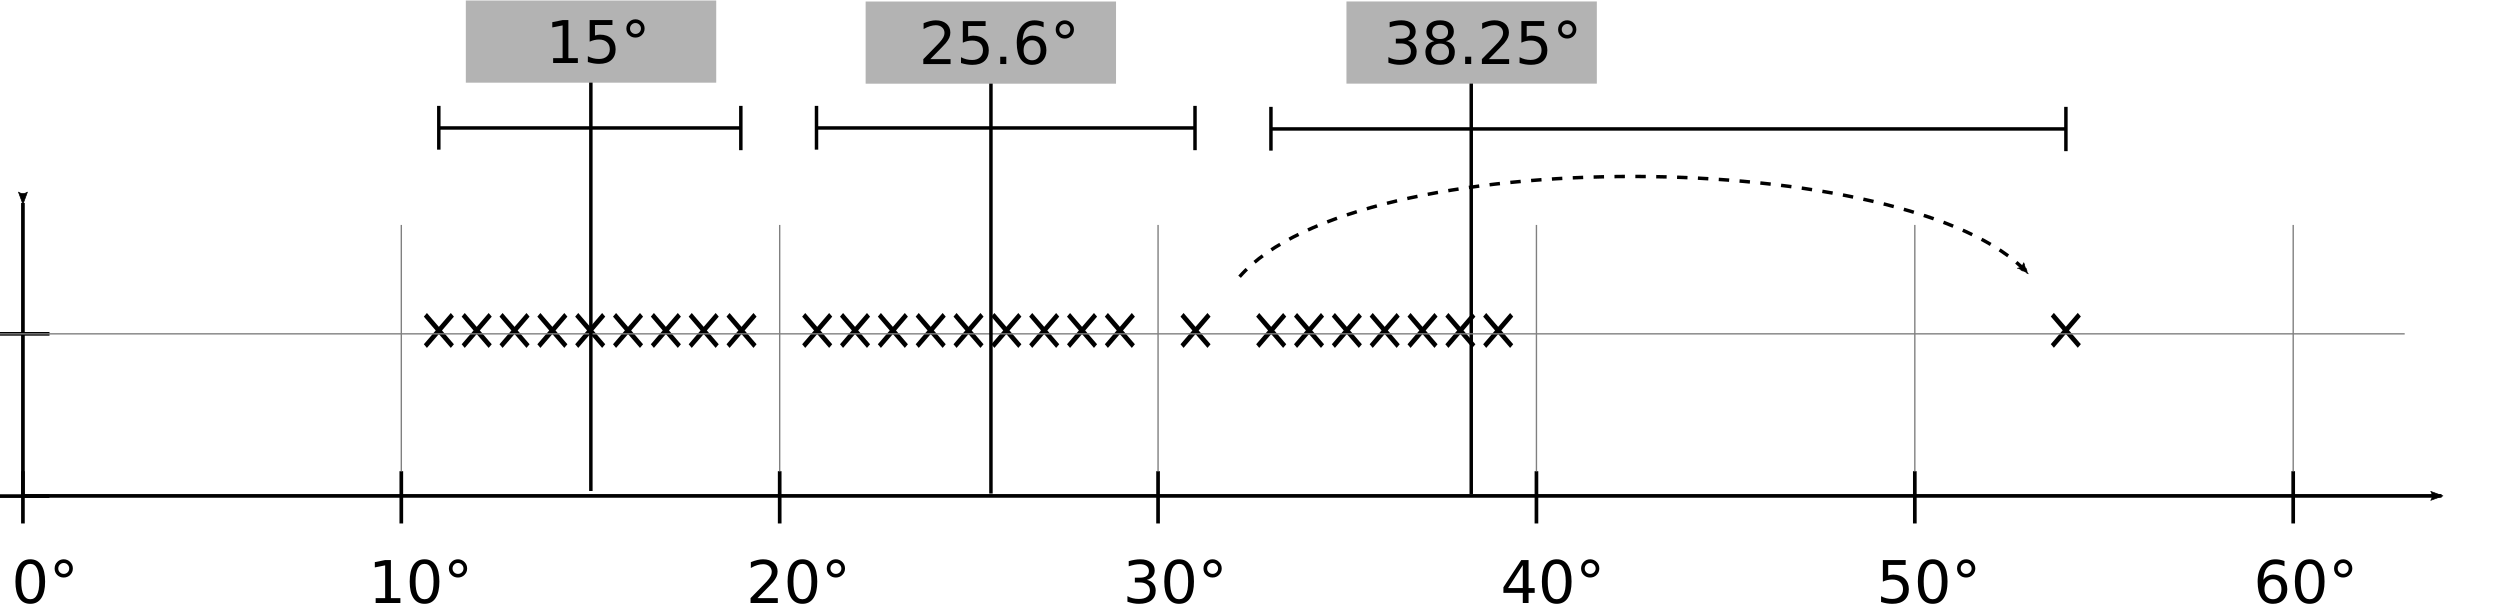 <?xml version="1.0" encoding="UTF-8" standalone="no"?>
<!-- Created with Inkscape (http://www.inkscape.org/) -->

<svg
   width="180mm"
   height="44mm"
   viewBox="0 0 180 44"
   version="1.1"
   id="svg65093"
   xmlns="http://www.w3.org/2000/svg"
   xmlns:svg="http://www.w3.org/2000/svg">
  <defs
     id="defs65090">
    <marker
       style="overflow:visible"
       id="Arrow2Lstart"
       refX="0"
       refY="0"
       orient="auto">
      <path
         transform="matrix(1.1,0,0,1.1,1.1,0)"
         d="M 8.719,4.034 -2.207,0.016 8.719,-4.002 c -1.745,2.372 -1.735,5.617 -6e-7,8.035 z"
         style="fill:context-stroke;fill-rule:evenodd;stroke:context-stroke;stroke-width:0.625;stroke-linejoin:round"
         id="path957" />
    </marker>
    <marker
       style="overflow:visible"
       id="Arrow2Lend"
       refX="0"
       refY="0"
       orient="auto">
      <path
         transform="matrix(-1.1,0,0,-1.1,-1.1,0)"
         d="M 8.719,4.034 -2.207,0.016 8.719,-4.002 c -1.745,2.372 -1.735,5.617 -6e-7,8.035 z"
         style="fill:context-stroke;fill-rule:evenodd;stroke:context-stroke;stroke-width:0.625;stroke-linejoin:round"
         id="path960" />
    </marker>
    <rect
       x="125.855"
       y="235.566"
       width="92.315"
       height="72.664"
       id="rect4876" />
    <rect
       x="125.855"
       y="235.566"
       width="92.315"
       height="72.664"
       id="rect4876-3" />
    <rect
       x="125.855"
       y="235.566"
       width="92.315"
       height="72.664"
       id="rect4876-9" />
    <rect
       x="125.855"
       y="235.566"
       width="92.315"
       height="72.664"
       id="rect4876-9-5" />
    <rect
       x="125.855"
       y="235.566"
       width="92.315"
       height="72.664"
       id="rect4876-9-5-0" />
    <rect
       x="125.855"
       y="235.566"
       width="92.315"
       height="72.664"
       id="rect4876-9-5-0-1" />
    <rect
       x="125.855"
       y="235.566"
       width="92.315"
       height="72.664"
       id="rect4876-9-5-0-1-2" />
    <marker
       style="overflow:visible"
       id="Arrow2Lstart-5"
       refX="0"
       refY="0"
       orient="auto">
      <path
         transform="matrix(1.1,0,0,1.1,1.1,0)"
         d="M 8.719,4.034 -2.207,0.016 8.719,-4.002 c -1.745,2.372 -1.735,5.617 -6e-7,8.035 z"
         style="fill:context-stroke;fill-rule:evenodd;stroke:context-stroke;stroke-width:0.625;stroke-linejoin:round"
         id="path957-1" />
    </marker>
    <marker
       style="overflow:visible"
       id="Arrow2Lend-7"
       refX="0"
       refY="0"
       orient="auto">
      <path
         transform="matrix(-1.1,0,0,-1.1,-1.1,0)"
         d="M 8.719,4.034 -2.207,0.016 8.719,-4.002 c -1.745,2.372 -1.735,5.617 -6e-7,8.035 z"
         style="fill:context-stroke;fill-rule:evenodd;stroke:context-stroke;stroke-width:0.625;stroke-linejoin:round"
         id="path960-4" />
    </marker>
    <marker
       style="overflow:visible"
       id="Arrow2Lend-0"
       refX="0"
       refY="0"
       orient="auto">
      <path
         transform="matrix(-1.1,0,0,-1.1,-1.1,0)"
         d="M 8.719,4.034 -2.207,0.016 8.719,-4.002 c -1.745,2.372 -1.735,5.617 -6e-7,8.035 z"
         style="fill:context-stroke;fill-rule:evenodd;stroke:context-stroke;stroke-width:0.625;stroke-linejoin:round"
         id="path960-5" />
    </marker>
    <marker
       style="overflow:visible"
       id="Arrow2Lstart-5-3"
       refX="0"
       refY="0"
       orient="auto">
      <path
         transform="matrix(1.1,0,0,1.1,1.1,0)"
         d="M 8.719,4.034 -2.207,0.016 8.719,-4.002 c -1.745,2.372 -1.735,5.617 -6e-7,8.035 z"
         style="fill:context-stroke;fill-rule:evenodd;stroke:context-stroke;stroke-width:0.625;stroke-linejoin:round"
         id="path957-1-0" />
    </marker>
    <marker
       style="overflow:visible"
       id="Arrow2Lend-7-3"
       refX="0"
       refY="0"
       orient="auto">
      <path
         transform="matrix(-1.1,0,0,-1.1,-1.1,0)"
         d="M 8.719,4.034 -2.207,0.016 8.719,-4.002 c -1.745,2.372 -1.735,5.617 -6e-7,8.035 z"
         style="fill:context-stroke;fill-rule:evenodd;stroke:context-stroke;stroke-width:0.625;stroke-linejoin:round"
         id="path960-4-2" />
    </marker>
    <marker
       style="overflow:visible"
       id="Arrow2Lend-2"
       refX="0"
       refY="0"
       orient="auto">
      <path
         transform="matrix(-1.1,0,0,-1.1,-1.1,0)"
         d="M 8.719,4.034 -2.207,0.016 8.719,-4.002 c -1.745,2.372 -1.735,5.617 -6e-7,8.035 z"
         style="fill:context-stroke;fill-rule:evenodd;stroke:context-stroke;stroke-width:0.625;stroke-linejoin:round"
         id="path960-1" />
    </marker>
    <marker
       style="overflow:visible"
       id="Arrow2Lstart-5-1"
       refX="0"
       refY="0"
       orient="auto">
      <path
         transform="matrix(1.1,0,0,1.1,1.1,0)"
         d="M 8.719,4.034 -2.207,0.016 8.719,-4.002 c -1.745,2.372 -1.735,5.617 -6e-7,8.035 z"
         style="fill:context-stroke;fill-rule:evenodd;stroke:context-stroke;stroke-width:0.625;stroke-linejoin:round"
         id="path957-1-3" />
    </marker>
    <marker
       style="overflow:visible"
       id="Arrow2Lend-7-5"
       refX="0"
       refY="0"
       orient="auto">
      <path
         transform="matrix(-1.1,0,0,-1.1,-1.1,0)"
         d="M 8.719,4.034 -2.207,0.016 8.719,-4.002 c -1.745,2.372 -1.735,5.617 -6e-7,8.035 z"
         style="fill:context-stroke;fill-rule:evenodd;stroke:context-stroke;stroke-width:0.625;stroke-linejoin:round"
         id="path960-4-9" />
    </marker>
    <marker
       style="overflow:visible"
       id="Arrow2Lend-4"
       refX="0"
       refY="0"
       orient="auto">
      <path
         transform="matrix(-1.1,0,0,-1.1,-1.1,0)"
         d="M 8.719,4.034 -2.207,0.016 8.719,-4.002 c -1.745,2.372 -1.735,5.617 -6e-7,8.035 z"
         style="fill:context-stroke;fill-rule:evenodd;stroke:context-stroke;stroke-width:0.625;stroke-linejoin:round"
         id="path960-9" />
    </marker>
    <marker
       style="overflow:visible"
       id="Arrow2Lstart-8"
       refX="0"
       refY="0"
       orient="auto">
      <path
         transform="matrix(1.1,0,0,1.1,1.1,0)"
         d="M 8.719,4.034 -2.207,0.016 8.719,-4.002 c -1.745,2.372 -1.735,5.617 -6e-7,8.035 z"
         style="fill:context-stroke;fill-rule:evenodd;stroke:context-stroke;stroke-width:0.625;stroke-linejoin:round"
         id="path957-5" />
    </marker>
    <marker
       style="overflow:visible"
       id="Arrow2Lend-1"
       refX="0"
       refY="0"
       orient="auto">
      <path
         transform="matrix(-1.1,0,0,-1.1,-1.1,0)"
         d="M 8.719,4.034 -2.207,0.016 8.719,-4.002 c -1.745,2.372 -1.735,5.617 -6e-7,8.035 z"
         style="fill:context-stroke;fill-rule:evenodd;stroke:context-stroke;stroke-width:0.625;stroke-linejoin:round"
         id="path960-2" />
    </marker>
    <marker
       style="overflow:visible"
       id="Arrow2Lstart-5-9"
       refX="0"
       refY="0"
       orient="auto">
      <path
         transform="matrix(1.1,0,0,1.1,1.1,0)"
         d="M 8.719,4.034 -2.207,0.016 8.719,-4.002 c -1.745,2.372 -1.735,5.617 -6e-7,8.035 z"
         style="fill:context-stroke;fill-rule:evenodd;stroke:context-stroke;stroke-width:0.625;stroke-linejoin:round"
         id="path957-1-7" />
    </marker>
    <marker
       style="overflow:visible"
       id="Arrow2Lend-7-38"
       refX="0"
       refY="0"
       orient="auto">
      <path
         transform="matrix(-1.1,0,0,-1.1,-1.1,0)"
         d="M 8.719,4.034 -2.207,0.016 8.719,-4.002 c -1.745,2.372 -1.735,5.617 -6e-7,8.035 z"
         style="fill:context-stroke;fill-rule:evenodd;stroke:context-stroke;stroke-width:0.625;stroke-linejoin:round"
         id="path960-4-0" />
    </marker>
    <marker
       style="overflow:visible"
       id="Arrow2Lend-9"
       refX="0"
       refY="0"
       orient="auto">
      <path
         transform="matrix(-1.1,0,0,-1.1,-1.1,0)"
         d="M 8.719,4.034 -2.207,0.016 8.719,-4.002 c -1.745,2.372 -1.735,5.617 -6e-7,8.035 z"
         style="fill:context-stroke;fill-rule:evenodd;stroke:context-stroke;stroke-width:0.625;stroke-linejoin:round"
         id="path960-23" />
    </marker>
    <marker
       style="overflow:visible"
       id="Arrow2Lstart-5-3-1"
       refX="0"
       refY="0"
       orient="auto">
      <path
         transform="matrix(1.1,0,0,1.1,1.1,0)"
         d="M 8.719,4.034 -2.207,0.016 8.719,-4.002 c -1.745,2.372 -1.735,5.617 -6e-7,8.035 z"
         style="fill:context-stroke;fill-rule:evenodd;stroke:context-stroke;stroke-width:0.625;stroke-linejoin:round"
         id="path957-1-0-8" />
    </marker>
    <marker
       style="overflow:visible"
       id="Arrow2Lend-7-3-7"
       refX="0"
       refY="0"
       orient="auto">
      <path
         transform="matrix(-1.1,0,0,-1.1,-1.1,0)"
         d="M 8.719,4.034 -2.207,0.016 8.719,-4.002 c -1.745,2.372 -1.735,5.617 -6e-7,8.035 z"
         style="fill:context-stroke;fill-rule:evenodd;stroke:context-stroke;stroke-width:0.625;stroke-linejoin:round"
         id="path960-4-2-4" />
    </marker>
    <marker
       style="overflow:visible"
       id="Arrow2Lend-2-1"
       refX="0"
       refY="0"
       orient="auto">
      <path
         transform="matrix(-1.1,0,0,-1.1,-1.1,0)"
         d="M 8.719,4.034 -2.207,0.016 8.719,-4.002 c -1.745,2.372 -1.735,5.617 -6e-7,8.035 z"
         style="fill:context-stroke;fill-rule:evenodd;stroke:context-stroke;stroke-width:0.625;stroke-linejoin:round"
         id="path960-1-6" />
    </marker>
  </defs>
  <g
     id="layer1">
    <g
       aria-label="10°"
       transform="matrix(0.265,0,0,0.265,-6.83,-22.761)"
       id="text4874"
       style="font-size:16px;line-height:1.25;white-space:pre;shape-inside:url(#rect4876)">
      <path
         d="m 127.84,248.395 h 2.578 v -8.898 l -2.805,0.562 v -1.438 l 2.789,-0.562 h 1.578 v 10.336 h 2.578 v 1.328 h -6.719 z"
         id="path68470" />
      <path
         d="m 141.121,239.098 q -1.219,0 -1.836,1.203 -0.609,1.195 -0.609,3.602 0,2.398 0.609,3.602 0.617,1.195 1.836,1.195 1.227,0 1.836,-1.195 0.617,-1.203 0.617,-3.602 0,-2.406 -0.617,-3.602 -0.609,-1.203 -1.836,-1.203 z m 0,-1.25 q 1.961,0 2.992,1.555 1.039,1.547 1.039,4.5 0,2.945 -1.039,4.5 -1.031,1.547 -2.992,1.547 -1.961,0 -3,-1.547 -1.031,-1.555 -1.031,-4.5 0,-2.953 1.031,-4.5 1.039,-1.555 3,-1.555 z"
         id="path68472" />
      <path
         d="m 150.215,238.855 q -0.625,0 -1.055,0.438 -0.43,0.43 -0.43,1.055 0,0.617 0.43,1.047 0.43,0.422 1.055,0.422 0.625,0 1.055,-0.422 0.43,-0.43 0.43,-1.047 0,-0.617 -0.438,-1.055 -0.43,-0.438 -1.047,-0.438 z m 0,-1.008 q 0.5,0 0.961,0.195 0.461,0.188 0.797,0.547 0.359,0.352 0.539,0.797 0.18,0.445 0.18,0.961 0,1.031 -0.727,1.75 -0.719,0.711 -1.766,0.711 -1.055,0 -1.758,-0.703 -0.703,-0.703 -0.703,-1.758 0,-1.047 0.719,-1.773 0.719,-0.727 1.758,-0.727 z"
         id="path68474" />
    </g>
    <g
       aria-label="0°"
       transform="matrix(0.265,0,0,0.265,-32.52,-22.761)"
       id="text4874-4"
       style="font-size:16px;line-height:1.25;white-space:pre;shape-inside:url(#rect4876-3)">
      <path
         d="m 130.941,239.098 q -1.219,0 -1.836,1.203 -0.609,1.195 -0.609,3.602 0,2.398 0.609,3.602 0.617,1.195 1.836,1.195 1.227,0 1.836,-1.195 0.617,-1.203 0.617,-3.602 0,-2.406 -0.617,-3.602 -0.609,-1.203 -1.836,-1.203 z m 0,-1.25 q 1.961,0 2.992,1.555 1.039,1.547 1.039,4.5 0,2.945 -1.039,4.5 -1.031,1.547 -2.992,1.547 -1.961,0 -3,-1.547 -1.031,-1.555 -1.031,-4.5 0,-2.953 1.031,-4.5 1.039,-1.555 3,-1.555 z"
         id="path68477" />
      <path
         d="m 140.035,238.855 q -0.625,0 -1.055,0.438 -0.43,0.43 -0.43,1.055 0,0.617 0.43,1.047 0.43,0.422 1.055,0.422 0.625,0 1.055,-0.422 0.43,-0.43 0.43,-1.047 0,-0.617 -0.438,-1.055 -0.43,-0.438 -1.047,-0.438 z m 0,-1.008 q 0.5,0 0.961,0.195 0.461,0.188 0.797,0.547 0.359,0.352 0.539,0.797 0.18,0.445 0.18,0.961 0,1.031 -0.727,1.75 -0.719,0.711 -1.766,0.711 -1.055,0 -1.758,-0.703 -0.703,-0.703 -0.703,-1.758 0,-1.047 0.719,-1.773 0.719,-0.727 1.758,-0.727 z"
         id="path68479" />
    </g>
    <g
       aria-label="20°"
       transform="matrix(0.265,0,0,0.265,20.377,-22.761)"
       id="text4874-3"
       style="font-size:16px;line-height:1.25;white-space:pre;shape-inside:url(#rect4876-9)">
      <path
         d="m 128.926,248.395 h 5.508 v 1.328 h -7.406 v -1.328 q 0.898,-0.93 2.445,-2.492 1.555,-1.57 1.953,-2.023 0.758,-0.852 1.055,-1.438 0.305,-0.594 0.305,-1.164 0,-0.93 -0.656,-1.516 -0.648,-0.586 -1.695,-0.586 -0.742,0 -1.57,0.258 -0.82,0.258 -1.758,0.781 v -1.594 q 0.953,-0.383 1.781,-0.578 0.828,-0.195 1.516,-0.195 1.812,0 2.891,0.906 1.078,0.906 1.078,2.422 0,0.719 -0.273,1.367 -0.266,0.641 -0.977,1.516 -0.195,0.227 -1.242,1.312 -1.047,1.078 -2.953,3.023 z"
         id="path68482" />
      <path
         d="m 141.121,239.098 q -1.219,0 -1.836,1.203 -0.609,1.195 -0.609,3.602 0,2.398 0.609,3.602 0.617,1.195 1.836,1.195 1.227,0 1.836,-1.195 0.617,-1.203 0.617,-3.602 0,-2.406 -0.617,-3.602 -0.609,-1.203 -1.836,-1.203 z m 0,-1.25 q 1.961,0 2.992,1.555 1.039,1.547 1.039,4.5 0,2.945 -1.039,4.5 -1.031,1.547 -2.992,1.547 -1.961,0 -3,-1.547 -1.031,-1.555 -1.031,-4.5 0,-2.953 1.031,-4.5 1.039,-1.555 3,-1.555 z"
         id="path68484" />
      <path
         d="m 150.215,238.855 q -0.625,0 -1.055,0.438 -0.43,0.43 -0.43,1.055 0,0.617 0.43,1.047 0.43,0.422 1.055,0.422 0.625,0 1.055,-0.422 0.43,-0.43 0.43,-1.047 0,-0.617 -0.438,-1.055 -0.43,-0.438 -1.047,-0.438 z m 0,-1.008 q 0.5,0 0.961,0.195 0.461,0.188 0.797,0.547 0.359,0.352 0.539,0.797 0.18,0.445 0.18,0.961 0,1.031 -0.727,1.75 -0.719,0.711 -1.766,0.711 -1.055,0 -1.758,-0.703 -0.703,-0.703 -0.703,-1.758 0,-1.047 0.719,-1.773 0.719,-0.727 1.758,-0.727 z"
         id="path68486" />
    </g>
    <g
       aria-label="30°"
       transform="matrix(0.265,0,0,0.265,47.5,-22.761)"
       id="text4874-3-7"
       style="font-size:16px;line-height:1.25;white-space:pre;shape-inside:url(#rect4876-9-5)">
      <path
         d="m 132.348,243.434 q 1.133,0.242 1.766,1.008 0.641,0.766 0.641,1.891 0,1.727 -1.188,2.672 -1.188,0.945 -3.375,0.945 -0.734,0 -1.516,-0.148 -0.773,-0.141 -1.602,-0.43 v -1.523 q 0.656,0.383 1.438,0.578 0.781,0.195 1.633,0.195 1.484,0 2.258,-0.586 0.781,-0.586 0.781,-1.703 0,-1.031 -0.727,-1.609 -0.719,-0.586 -2.008,-0.586 h -1.359 v -1.297 h 1.422 q 1.164,0 1.781,-0.461 0.617,-0.469 0.617,-1.344 0,-0.898 -0.641,-1.375 -0.633,-0.484 -1.82,-0.484 -0.648,0 -1.391,0.141 -0.742,0.141 -1.633,0.438 v -1.406 q 0.898,-0.25 1.68,-0.375 0.789,-0.125 1.484,-0.125 1.797,0 2.844,0.82 1.047,0.812 1.047,2.203 0,0.969 -0.555,1.641 -0.555,0.664 -1.578,0.922 z"
         id="path68489" />
      <path
         d="m 141.121,239.098 q -1.219,0 -1.836,1.203 -0.609,1.195 -0.609,3.602 0,2.398 0.609,3.602 0.617,1.195 1.836,1.195 1.227,0 1.836,-1.195 0.617,-1.203 0.617,-3.602 0,-2.406 -0.617,-3.602 -0.609,-1.203 -1.836,-1.203 z m 0,-1.25 q 1.961,0 2.992,1.555 1.039,1.547 1.039,4.5 0,2.945 -1.039,4.5 -1.031,1.547 -2.992,1.547 -1.961,0 -3,-1.547 -1.031,-1.555 -1.031,-4.5 0,-2.953 1.031,-4.5 1.039,-1.555 3,-1.555 z"
         id="path68491" />
      <path
         d="m 150.215,238.855 q -0.625,0 -1.055,0.438 -0.43,0.43 -0.43,1.055 0,0.617 0.43,1.047 0.43,0.422 1.055,0.422 0.625,0 1.055,-0.422 0.43,-0.43 0.43,-1.047 0,-0.617 -0.438,-1.055 -0.43,-0.438 -1.047,-0.438 z m 0,-1.008 q 0.5,0 0.961,0.195 0.461,0.188 0.797,0.547 0.359,0.352 0.539,0.797 0.18,0.445 0.18,0.961 0,1.031 -0.727,1.75 -0.719,0.711 -1.766,0.711 -1.055,0 -1.758,-0.703 -0.703,-0.703 -0.703,-1.758 0,-1.047 0.719,-1.773 0.719,-0.727 1.758,-0.727 z"
         id="path68493" />
    </g>
    <g
       aria-label="40°"
       transform="matrix(0.265,0,0,0.265,74.687,-22.761)"
       id="text4874-3-7-8"
       style="font-size:16px;line-height:1.25;white-space:pre;shape-inside:url(#rect4876-9-5-0)">
      <path
         d="m 131.902,239.434 -3.984,6.227 h 3.984 z m -0.414,-1.375 h 1.984 v 7.602 h 1.664 v 1.312 h -1.664 v 2.75 h -1.57 v -2.75 h -5.266 v -1.523 z"
         id="path68496" />
      <path
         d="m 141.121,239.098 q -1.219,0 -1.836,1.203 -0.609,1.195 -0.609,3.602 0,2.398 0.609,3.602 0.617,1.195 1.836,1.195 1.227,0 1.836,-1.195 0.617,-1.203 0.617,-3.602 0,-2.406 -0.617,-3.602 -0.609,-1.203 -1.836,-1.203 z m 0,-1.25 q 1.961,0 2.992,1.555 1.039,1.547 1.039,4.5 0,2.945 -1.039,4.5 -1.031,1.547 -2.992,1.547 -1.961,0 -3,-1.547 -1.031,-1.555 -1.031,-4.5 0,-2.953 1.031,-4.5 1.039,-1.555 3,-1.555 z"
         id="path68498" />
      <path
         d="m 150.215,238.855 q -0.625,0 -1.055,0.438 -0.43,0.43 -0.43,1.055 0,0.617 0.43,1.047 0.43,0.422 1.055,0.422 0.625,0 1.055,-0.422 0.43,-0.43 0.43,-1.047 0,-0.617 -0.438,-1.055 -0.43,-0.438 -1.047,-0.438 z m 0,-1.008 q 0.5,0 0.961,0.195 0.461,0.188 0.797,0.547 0.359,0.352 0.539,0.797 0.18,0.445 0.18,0.961 0,1.031 -0.727,1.75 -0.719,0.711 -1.766,0.711 -1.055,0 -1.758,-0.703 -0.703,-0.703 -0.703,-1.758 0,-1.047 0.719,-1.773 0.719,-0.727 1.758,-0.727 z"
         id="path68500" />
    </g>
    <g
       aria-label="50°"
       transform="matrix(0.265,0,0,0.265,101.757,-22.761)"
       id="text4874-3-7-8-9"
       style="font-size:16px;line-height:1.25;white-space:pre;shape-inside:url(#rect4876-9-5-0-1)">
      <path
         d="m 127.582,238.059 h 6.195 v 1.328 h -4.75 v 2.859 q 0.344,-0.117 0.688,-0.172 0.344,-0.062 0.688,-0.062 1.953,0 3.094,1.07 1.141,1.07 1.141,2.898 0,1.883 -1.172,2.93 -1.172,1.039 -3.305,1.039 -0.734,0 -1.5,-0.125 -0.758,-0.125 -1.57,-0.375 v -1.586 q 0.703,0.383 1.453,0.57 0.75,0.188 1.586,0.188 1.352,0 2.141,-0.711 0.789,-0.711 0.789,-1.93 0,-1.219 -0.789,-1.93 -0.789,-0.711 -2.141,-0.711 -0.633,0 -1.266,0.141 -0.625,0.141 -1.281,0.438 z"
         id="path68503" />
      <path
         d="m 141.121,239.098 q -1.219,0 -1.836,1.203 -0.609,1.195 -0.609,3.602 0,2.398 0.609,3.602 0.617,1.195 1.836,1.195 1.227,0 1.836,-1.195 0.617,-1.203 0.617,-3.602 0,-2.406 -0.617,-3.602 -0.609,-1.203 -1.836,-1.203 z m 0,-1.25 q 1.961,0 2.992,1.555 1.039,1.547 1.039,4.5 0,2.945 -1.039,4.5 -1.031,1.547 -2.992,1.547 -1.961,0 -3,-1.547 -1.031,-1.555 -1.031,-4.5 0,-2.953 1.031,-4.5 1.039,-1.555 3,-1.555 z"
         id="path68505" />
      <path
         d="m 150.215,238.855 q -0.625,0 -1.055,0.438 -0.43,0.43 -0.43,1.055 0,0.617 0.43,1.047 0.43,0.422 1.055,0.422 0.625,0 1.055,-0.422 0.43,-0.43 0.43,-1.047 0,-0.617 -0.438,-1.055 -0.43,-0.438 -1.047,-0.438 z m 0,-1.008 q 0.5,0 0.961,0.195 0.461,0.188 0.797,0.547 0.359,0.352 0.539,0.797 0.18,0.445 0.18,0.961 0,1.031 -0.727,1.75 -0.719,0.711 -1.766,0.711 -1.055,0 -1.758,-0.703 -0.703,-0.703 -0.703,-1.758 0,-1.047 0.719,-1.773 0.719,-0.727 1.758,-0.727 z"
         id="path68507" />
    </g>
    <g
       aria-label="60°"
       transform="matrix(0.265,0,0,0.265,128.902,-22.761)"
       id="text4874-3-7-8-9-5"
       style="font-size:16px;line-height:1.25;white-space:pre;shape-inside:url(#rect4876-9-5-0-1-2)">
      <path
         d="m 131.137,243.262 q -1.062,0 -1.688,0.727 -0.617,0.727 -0.617,1.992 0,1.258 0.617,1.992 0.625,0.727 1.688,0.727 1.062,0 1.68,-0.727 0.625,-0.734 0.625,-1.992 0,-1.266 -0.625,-1.992 -0.617,-0.727 -1.68,-0.727 z m 3.133,-4.945 v 1.438 q -0.594,-0.281 -1.203,-0.43 -0.602,-0.148 -1.195,-0.148 -1.562,0 -2.391,1.055 -0.82,1.055 -0.938,3.188 0.461,-0.68 1.156,-1.039 0.695,-0.367 1.531,-0.367 1.758,0 2.773,1.07 1.023,1.062 1.023,2.898 0,1.797 -1.062,2.883 -1.062,1.086 -2.828,1.086 -2.023,0 -3.094,-1.547 -1.07,-1.555 -1.07,-4.5 0,-2.766 1.312,-4.406 1.312,-1.648 3.523,-1.648 0.594,0 1.195,0.117 0.609,0.117 1.266,0.352 z"
         id="path68510" />
      <path
         d="m 141.121,239.098 q -1.219,0 -1.836,1.203 -0.609,1.195 -0.609,3.602 0,2.398 0.609,3.602 0.617,1.195 1.836,1.195 1.227,0 1.836,-1.195 0.617,-1.203 0.617,-3.602 0,-2.406 -0.617,-3.602 -0.609,-1.203 -1.836,-1.203 z m 0,-1.25 q 1.961,0 2.992,1.555 1.039,1.547 1.039,4.5 0,2.945 -1.039,4.5 -1.031,1.547 -2.992,1.547 -1.961,0 -3,-1.547 -1.031,-1.555 -1.031,-4.5 0,-2.953 1.031,-4.5 1.039,-1.555 3,-1.555 z"
         id="path68512" />
      <path
         d="m 150.215,238.855 q -0.625,0 -1.055,0.438 -0.43,0.43 -0.43,1.055 0,0.617 0.43,1.047 0.43,0.422 1.055,0.422 0.625,0 1.055,-0.422 0.43,-0.43 0.43,-1.047 0,-0.617 -0.438,-1.055 -0.43,-0.438 -1.047,-0.438 z m 0,-1.008 q 0.5,0 0.961,0.195 0.461,0.188 0.797,0.547 0.359,0.352 0.539,0.797 0.18,0.445 0.18,0.961 0,1.031 -0.727,1.75 -0.719,0.711 -1.766,0.711 -1.055,0 -1.758,-0.703 -0.703,-0.703 -0.703,-1.758 0,-1.047 0.719,-1.773 0.719,-0.727 1.758,-0.727 z"
         id="path68514" />
      <path
         style="fill:none;stroke:#000000;stroke-width:0.945;stroke-linecap:butt;stroke-linejoin:miter;stroke-miterlimit:4;stroke-dasharray:none;stroke-opacity:1"
         d="M -86.69,220.105 V 105.239"
         id="path45032-96-71-9-3" />
      <path
         style="fill:none;stroke:#000000;stroke-width:0.945;stroke-linecap:butt;stroke-linejoin:miter;stroke-miterlimit:4;stroke-dasharray:none;stroke-opacity:1"
         d="m -141.11,126.817 v -11.894 m 0,6 H 74.88 m 0,-6 v 12.036"
         id="path44793-8-0-4-1-8" />
      <path
         style="fill:none;stroke:#000000;stroke-width:1px;stroke-linecap:butt;stroke-linejoin:miter;stroke-opacity:1;marker-start:url(#Arrow2Lstart-5-3-1);marker-end:url(#Arrow2Lend-7-3-7)"
         d="m -480.193,141.021 v 79.604 h 657.138"
         id="path857-0-7" />
      <path
         style="fill:none;stroke:#000000;stroke-width:1px;stroke-linecap:butt;stroke-linejoin:miter;stroke-opacity:1"
         d="m -377.388,213.922 c 0,13.702 0,14.189 0,14.189"
         id="path1248-4-85-2" />
      <path
         style="fill:none;stroke:#000000;stroke-width:1px;stroke-linecap:butt;stroke-linejoin:miter;stroke-opacity:1"
         d="m -274.583,213.922 c 0,13.702 0,14.189 0,14.189"
         id="path1248-4-8-1-4" />
      <path
         style="fill:none;stroke:#000000;stroke-width:1px;stroke-linecap:butt;stroke-linejoin:miter;stroke-opacity:1"
         d="m -480.193,213.922 c 0,13.702 0,14.189 0,14.189"
         id="path1248-4-97-6-1" />
      <path
         style="fill:none;stroke:#000000;stroke-width:1px;stroke-linecap:butt;stroke-linejoin:miter;stroke-opacity:1"
         d="m -472.999,220.679 c -13.702,0 -14.189,0 -14.189,0"
         id="path1248-4-97-9-6-6" />
      <path
         style="fill:none;stroke:#000000;stroke-width:1px;stroke-linecap:butt;stroke-linejoin:miter;stroke-opacity:1"
         d="m -472.974,176.594 c -13.702,0 -14.189,0 -14.189,0"
         id="path1248-4-97-9-0-2-5" />
      <path
         style="fill:none;stroke:#000000;stroke-width:1px;stroke-linecap:butt;stroke-linejoin:miter;stroke-opacity:1"
         d="m -171.779,213.922 c 0,13.702 0,14.189 0,14.189"
         id="path1248-9-1-78" />
      <path
         style="fill:none;stroke:#000000;stroke-width:1px;stroke-linecap:butt;stroke-linejoin:miter;stroke-opacity:1"
         d="m -68.974,213.922 c 0,13.702 0,14.189 0,14.189"
         id="path1248-4-9-9-5" />
      <path
         style="fill:none;stroke:#000000;stroke-width:1px;stroke-linecap:butt;stroke-linejoin:miter;stroke-opacity:1"
         d="m 33.831,213.922 c 0,13.702 0,14.189 0,14.189"
         id="path1248-9-4-6-9" />
      <path
         style="fill:none;stroke:#000000;stroke-width:1px;stroke-linecap:butt;stroke-linejoin:miter;stroke-opacity:1"
         d="m 136.636,213.922 c 0,13.702 0,14.189 0,14.189"
         id="path1248-4-9-5-4-2" />
      <g
         aria-label="×"
         transform="scale(0.929,1.076)"
         id="text17804-2-9-2"
         style="font-size:15.595px;stroke-width:0.39">
        <path
           d="m -390.847,159.777 -3.48,3.495 3.48,3.48 -0.906,0.921 -3.495,-3.495 -3.495,3.495 -0.899,-0.921 3.472,-3.48 -3.472,-3.495 0.899,-0.921 3.495,3.495 3.495,-3.495 z"
           id="path71910" />
      </g>
      <g
         aria-label="×"
         transform="scale(0.929,1.076)"
         id="text17804-1-56-1"
         style="font-size:15.595px;stroke-width:0.39">
        <path
           d="m -379.782,159.777 -3.48,3.495 3.48,3.48 -0.906,0.921 -3.495,-3.495 -3.495,3.495 -0.899,-0.921 3.472,-3.48 -3.472,-3.495 0.899,-0.921 3.495,3.495 3.495,-3.495 z"
           id="path71913" />
      </g>
      <g
         aria-label="×"
         transform="scale(0.929,1.076)"
         id="text17804-2-6-6-3"
         style="font-size:15.595px;stroke-width:0.39">
        <path
           d="m -357.653,159.777 -3.48,3.495 3.48,3.48 -0.906,0.921 -3.495,-3.495 -3.495,3.495 -0.899,-0.921 3.472,-3.48 -3.472,-3.495 0.899,-0.921 3.495,3.495 3.495,-3.495 z"
           id="path71916" />
      </g>
      <g
         aria-label="×"
         transform="scale(0.929,1.076)"
         id="text17804-12-7-2"
         style="font-size:15.595px;stroke-width:0.39">
        <path
           d="m -335.523,159.777 -3.48,3.495 3.48,3.48 -0.906,0.921 -3.495,-3.495 -3.495,3.495 -0.899,-0.921 3.472,-3.48 -3.472,-3.495 0.899,-0.921 3.495,3.495 3.495,-3.495 z"
           id="path71919" />
      </g>
      <g
         aria-label="×"
         transform="scale(0.929,1.076)"
         id="text17804-2-3-7-5"
         style="font-size:15.595px;stroke-width:0.39">
        <path
           d="m -313.394,159.777 -3.48,3.495 3.48,3.48 -0.906,0.921 -3.495,-3.495 -3.495,3.495 -0.899,-0.921 3.472,-3.48 -3.472,-3.495 0.899,-0.921 3.495,3.495 3.495,-3.495 z"
           id="path71922" />
      </g>
      <g
         aria-label="×"
         transform="scale(0.929,1.076)"
         id="text17804-1-1-1-5"
         style="font-size:15.595px;stroke-width:0.39">
        <path
           d="m -368.717,159.777 -3.48,3.495 3.48,3.48 -0.906,0.921 -3.495,-3.495 -3.495,3.495 -0.899,-0.921 3.472,-3.48 -3.472,-3.495 0.899,-0.921 3.495,3.495 3.495,-3.495 z"
           id="path71925" />
      </g>
      <g
         aria-label="×"
         transform="scale(0.929,1.076)"
         id="text17804-2-6-0-6-03"
         style="font-size:15.595px;stroke-width:0.39">
        <path
           d="m -346.588,159.777 -3.48,3.495 3.48,3.48 -0.906,0.921 -3.495,-3.495 -3.495,3.495 -0.899,-0.921 3.472,-3.48 -3.472,-3.495 0.899,-0.921 3.495,3.495 3.495,-3.495 z"
           id="path71928" />
      </g>
      <g
         aria-label="×"
         transform="scale(0.929,1.076)"
         id="text17804-1-1-6-8-6"
         style="font-size:15.595px;stroke-width:0.39">
        <path
           d="m -324.459,159.777 -3.48,3.495 3.48,3.48 -0.906,0.921 -3.495,-3.495 -3.495,3.495 -0.899,-0.921 3.472,-3.48 -3.472,-3.495 0.899,-0.921 3.495,3.495 3.495,-3.495 z"
           id="path71931" />
      </g>
      <g
         aria-label="×"
         transform="scale(0.929,1.076)"
         id="text17804-2-6-0-7-3-02"
         style="font-size:15.595px;stroke-width:0.39">
        <path
           d="m -302.329,159.777 -3.48,3.495 3.48,3.48 -0.906,0.921 -3.495,-3.495 -3.495,3.495 -0.899,-0.921 3.472,-3.48 -3.472,-3.495 0.899,-0.921 3.495,3.495 3.495,-3.495 z"
           id="path71934" />
      </g>
      <g
         aria-label="×"
         transform="scale(0.929,1.076)"
         id="text17804-4-4-8"
         style="font-size:15.595px;stroke-width:0.39">
        <path
           d="m -280.2,159.777 -3.48,3.495 3.48,3.48 -0.906,0.921 -3.495,-3.495 -3.495,3.495 -0.899,-0.921 3.472,-3.48 -3.472,-3.495 0.899,-0.921 3.495,3.495 3.495,-3.495 z"
           id="path71937" />
      </g>
      <g
         aria-label="×"
         transform="scale(0.929,1.076)"
         id="text17804-2-4-5-5"
         style="font-size:15.595px;stroke-width:0.39">
        <path
           d="m -269.135,159.777 -3.48,3.495 3.48,3.48 -0.906,0.921 -3.495,-3.495 -3.495,3.495 -0.899,-0.921 3.472,-3.48 -3.472,-3.495 0.899,-0.921 3.495,3.495 3.495,-3.495 z"
           id="path71940" />
      </g>
      <g
         aria-label="×"
         transform="scale(0.929,1.076)"
         id="text17804-1-5-1-6"
         style="font-size:15.595px;stroke-width:0.39">
        <path
           d="m -258.07,159.777 -3.48,3.495 3.48,3.48 -0.906,0.921 -3.495,-3.495 -3.495,3.495 -0.899,-0.921 3.472,-3.48 -3.472,-3.495 0.899,-0.921 3.495,3.495 3.495,-3.495 z"
           id="path71943" />
      </g>
      <g
         aria-label="×"
         transform="scale(0.929,1.076)"
         id="text17804-2-6-2-4-8"
         style="font-size:15.595px;stroke-width:0.39">
        <path
           d="m -235.941,159.777 -3.48,3.495 3.48,3.48 -0.906,0.921 -3.495,-3.495 -3.495,3.495 -0.899,-0.921 3.472,-3.48 -3.472,-3.495 0.899,-0.921 3.495,3.495 3.495,-3.495 z"
           id="path71946" />
      </g>
      <g
         aria-label="×"
         transform="scale(0.929,1.076)"
         id="text17804-12-0-8-7"
         style="font-size:15.595px;stroke-width:0.39">
        <path
           d="m -213.811,159.777 -3.48,3.495 3.48,3.48 -0.906,0.921 -3.495,-3.495 -3.495,3.495 -0.899,-0.921 3.472,-3.48 -3.472,-3.495 0.899,-0.921 3.495,3.495 3.495,-3.495 z"
           id="path71949" />
      </g>
      <g
         aria-label="×"
         transform="scale(0.929,1.076)"
         id="text17804-2-3-6-8-2"
         style="font-size:15.595px;stroke-width:0.39">
        <path
           d="m -191.682,159.777 -3.48,3.495 3.48,3.48 -0.906,0.921 -3.495,-3.495 -3.495,3.495 -0.899,-0.921 3.472,-3.48 -3.472,-3.495 0.899,-0.921 3.495,3.495 3.495,-3.495 z"
           id="path71952" />
      </g>
      <g
         aria-label="×"
         transform="scale(0.929,1.076)"
         id="text17804-1-1-62-2-0"
         style="font-size:15.595px;stroke-width:0.39">
        <path
           d="m -247.005,159.777 -3.48,3.495 3.48,3.48 -0.906,0.921 -3.495,-3.495 -3.495,3.495 -0.899,-0.921 3.472,-3.48 -3.472,-3.495 0.899,-0.921 3.495,3.495 3.495,-3.495 z"
           id="path71955" />
      </g>
      <g
         aria-label="×"
         transform="scale(0.929,1.076)"
         id="text17804-2-6-0-9-2-8"
         style="font-size:15.595px;stroke-width:0.39">
        <path
           d="m -224.876,159.777 -3.48,3.495 3.48,3.48 -0.906,0.921 -3.495,-3.495 -3.495,3.495 -0.899,-0.921 3.472,-3.48 -3.472,-3.495 0.899,-0.921 3.495,3.495 3.495,-3.495 z"
           id="path71958" />
      </g>
      <g
         aria-label="×"
         transform="scale(0.929,1.076)"
         id="text17804-1-1-6-0-03-5"
         style="font-size:15.595px;stroke-width:0.39">
        <path
           d="m -202.747,159.777 -3.48,3.495 3.48,3.48 -0.906,0.921 -3.495,-3.495 -3.495,3.495 -0.899,-0.921 3.472,-3.48 -3.472,-3.495 0.899,-0.921 3.495,3.495 3.495,-3.495 z"
           id="path71961" />
      </g>
      <g
         aria-label="×"
         transform="scale(0.929,1.076)"
         id="text17804-2-6-0-7-0-1-6-3"
         style="font-size:15.595px;stroke-width:0.39">
        <path
           d="m -169.552,159.777 -3.48,3.495 3.48,3.48 -0.906,0.921 -3.495,-3.495 -3.495,3.495 -0.899,-0.921 3.472,-3.48 -3.472,-3.495 0.899,-0.921 3.495,3.495 3.495,-3.495 z"
           id="path71964" />
      </g>
      <g
         aria-label="×"
         transform="scale(0.929,1.076)"
         id="text17804-2-4-2-3-23"
         style="font-size:15.595px;stroke-width:0.39">
        <path
           d="m -147.423,159.777 -3.48,3.495 3.48,3.48 -0.906,0.921 -3.495,-3.495 -3.495,3.495 -0.899,-0.921 3.472,-3.48 -3.472,-3.495 0.899,-0.921 3.495,3.495 3.495,-3.495 z"
           id="path71967" />
      </g>
      <g
         aria-label="×"
         transform="scale(0.929,1.076)"
         id="text17804-1-5-4-4-7"
         style="font-size:15.595px;stroke-width:0.39">
        <path
           d="m -136.358,159.777 -3.48,3.495 3.48,3.48 -0.906,0.921 -3.495,-3.495 -3.495,3.495 -0.899,-0.921 3.472,-3.48 -3.472,-3.495 0.899,-0.921 3.495,3.495 3.495,-3.495 z"
           id="path71970" />
      </g>
      <g
         aria-label="×"
         transform="scale(0.929,1.076)"
         id="text17804-2-6-2-2-9-7"
         style="font-size:15.595px;stroke-width:0.39">
        <path
           d="m -114.229,159.777 -3.48,3.495 3.48,3.48 -0.906,0.921 -3.495,-3.495 -3.495,3.495 -0.899,-0.921 3.472,-3.48 -3.472,-3.495 0.899,-0.921 3.495,3.495 3.495,-3.495 z"
           id="path71973" />
      </g>
      <g
         aria-label="×"
         transform="scale(0.929,1.076)"
         id="text17804-12-0-2-2-9"
         style="font-size:15.595px;stroke-width:0.39">
        <path
           d="m -92.1,159.777 -3.48,3.495 3.48,3.48 -0.906,0.921 -3.495,-3.495 -3.495,3.495 -0.899,-0.921 3.472,-3.48 -3.472,-3.495 0.899,-0.921 3.495,3.495 3.495,-3.495 z"
           id="path71976" />
      </g>
      <g
         aria-label="×"
         transform="scale(0.929,1.076)"
         id="text17804-1-1-62-9-8-1"
         style="font-size:15.595px;stroke-width:0.39">
        <path
           d="m -125.294,159.777 -3.48,3.495 3.48,3.48 -0.906,0.921 -3.495,-3.495 -3.495,3.495 -0.899,-0.921 3.472,-3.48 -3.472,-3.495 0.899,-0.921 3.495,3.495 3.495,-3.495 z"
           id="path71979" />
      </g>
      <g
         aria-label="×"
         transform="scale(0.929,1.076)"
         id="text17804-2-6-0-9-5-0-0"
         style="font-size:15.595px;stroke-width:0.39">
        <path
           d="m -103.164,159.777 -3.48,3.495 3.48,3.48 -0.906,0.921 -3.495,-3.495 -3.495,3.495 -0.899,-0.921 3.472,-3.48 -3.472,-3.495 0.899,-0.921 3.495,3.495 3.495,-3.495 z"
           id="path71982" />
      </g>
      <g
         aria-label="×"
         transform="scale(0.929,1.076)"
         id="text17804-1-1-6-0-0-4-9"
         style="font-size:15.595px;stroke-width:0.39">
        <path
           d="m -81.035,159.777 -3.48,3.495 3.48,3.48 -0.906,0.921 -3.495,-3.495 -3.495,3.495 -0.899,-0.921 3.472,-3.48 -3.472,-3.495 0.899,-0.921 3.495,3.495 3.495,-3.495 z"
           id="path71985" />
      </g>
      <g
         aria-label="×"
         transform="scale(0.929,1.076)"
         id="text17804-12-0-2-2-9-8"
         style="font-size:15.595px;stroke-width:0.39">
        <path
           d="m 84.978,159.746 -3.48,3.495 3.48,3.48 -0.906,0.921 -3.495,-3.495 -3.495,3.495 -0.899,-0.921 3.472,-3.48 -3.472,-3.495 0.899,-0.921 3.495,3.495 3.495,-3.495 z"
           id="path71988" />
      </g>
      <path
         style="fill:none;stroke:#808080;stroke-width:0.378;stroke-linecap:butt;stroke-linejoin:miter;stroke-miterlimit:4;stroke-dasharray:none;stroke-opacity:1"
         d="M -487.163,176.594 H 166.928"
         id="path29292-3-3" />
      <path
         style="fill:none;stroke:#808080;stroke-width:0.378;stroke-linecap:butt;stroke-linejoin:miter;stroke-miterlimit:4;stroke-dasharray:none;stroke-opacity:1"
         d="M -377.388,213.922 V 147.002"
         id="path29583-5-7" />
      <path
         style="fill:none;stroke:#808080;stroke-width:0.378;stroke-linecap:butt;stroke-linejoin:miter;stroke-miterlimit:4;stroke-dasharray:none;stroke-opacity:1"
         d="M -274.583,213.922 V 147.002"
         id="path29583-3-0-0" />
      <path
         style="fill:none;stroke:#808080;stroke-width:0.378;stroke-linecap:butt;stroke-linejoin:miter;stroke-miterlimit:4;stroke-dasharray:none;stroke-opacity:1"
         d="M -171.779,213.922 V 147.002"
         id="path29583-3-2-8-6" />
      <path
         style="fill:none;stroke:#808080;stroke-width:0.378;stroke-linecap:butt;stroke-linejoin:miter;stroke-miterlimit:4;stroke-dasharray:none;stroke-opacity:1"
         d="M -68.974,213.922 V 147.002"
         id="path29583-4-0-9" />
      <path
         style="fill:none;stroke:#808080;stroke-width:0.378;stroke-linecap:butt;stroke-linejoin:miter;stroke-miterlimit:4;stroke-dasharray:none;stroke-opacity:1"
         d="M 33.831,213.922 V 147.002"
         id="path29583-3-3-4-2" />
      <path
         style="fill:none;stroke:#808080;stroke-width:0.378;stroke-linecap:butt;stroke-linejoin:miter;stroke-miterlimit:4;stroke-dasharray:none;stroke-opacity:1"
         d="M 136.636,213.922 V 147.002"
         id="path29583-3-2-7-1-1" />
      <path
         style="fill:none;stroke:#000000;stroke-width:0.945;stroke-linecap:butt;stroke-linejoin:miter;stroke-miterlimit:4;stroke-dasharray:2.835, 2.835;stroke-dashoffset:0;stroke-opacity:1;marker-end:url(#Arrow2Lend-2-1)"
         d="m -149.629,161.078 c 32.421,-37.034 182.578,-35.269 214.056,-1.041"
         id="path43955-7" />
      <path
         style="fill:none;stroke:#000000;stroke-width:0.945;stroke-linecap:butt;stroke-linejoin:miter;stroke-miterlimit:4;stroke-dasharray:none;stroke-opacity:1"
         d="M -325.887,219.29 V 105.301"
         id="path45032-7" />
      <path
         style="fill:none;stroke:#000000;stroke-width:0.945;stroke-linecap:butt;stroke-linejoin:miter;stroke-miterlimit:4;stroke-dasharray:none;stroke-opacity:1"
         d="m -367.199,126.552 v -11.894 m 0,6 h 82.06 m 0,-6 v 12.036"
         id="path44793-8-01-9" />
      <path
         style="fill:none;stroke:#000000;stroke-width:0.945;stroke-linecap:butt;stroke-linejoin:miter;stroke-miterlimit:4;stroke-dasharray:none;stroke-opacity:1"
         d="m -264.58,126.552 v -11.894 m 0,6 h 102.838 m 0,-6 v 12.036"
         id="path44793-8-01-3-7" />
      <path
         style="fill:none;stroke:#000000;stroke-width:0.945;stroke-linecap:butt;stroke-linejoin:miter;stroke-miterlimit:4;stroke-dasharray:none;stroke-opacity:1"
         d="M -217.186,219.992 V 105.259"
         id="path45032-9-6" />
      <path
         id="rect25709-33-7"
         style="fill:#b3b3b3;stroke-width:15.338;stroke-opacity:0;stop-color:#000000"
         d="m -359.858,86.026 h 68.031 v 22.328 h -68.031 z" />
      <g
         aria-label="15°"
         id="text26819-5-15"
         style="stroke-width:1">
        <path
           d="m -336.137,101.686 h 2.578 v -8.898 l -2.805,0.562 v -1.438 l 2.789,-0.562 h 1.578 v 10.336 h 2.578 v 1.328 h -6.719 z"
           id="path71992" />
        <path
           d="m -326.215,91.35 h 6.195 v 1.328 h -4.75 v 2.859 q 0.344,-0.117 0.688,-0.172 0.344,-0.062 0.688,-0.062 1.953,0 3.094,1.07 1.141,1.07 1.141,2.898 0,1.883 -1.172,2.93 -1.172,1.039 -3.305,1.039 -0.734,0 -1.5,-0.125 -0.758,-0.125 -1.57,-0.375 v -1.586 q 0.703,0.383 1.453,0.57 0.75,0.188 1.586,0.188 1.352,0 2.141,-0.711 0.789,-0.711 0.789,-1.93 0,-1.219 -0.789,-1.93 -0.789,-0.711 -2.141,-0.711 -0.633,0 -1.266,0.141 -0.625,0.141 -1.281,0.438 z"
           id="path71994" />
        <path
           d="m -313.762,92.147 q -0.625,0 -1.055,0.438 -0.43,0.43 -0.43,1.055 0,0.617 0.43,1.047 0.43,0.422 1.055,0.422 0.625,0 1.055,-0.422 0.43,-0.43 0.43,-1.047 0,-0.617 -0.438,-1.055 -0.43,-0.438 -1.047,-0.438 z m 0,-1.008 q 0.5,0 0.961,0.195 0.461,0.188 0.797,0.547 0.359,0.352 0.539,0.797 0.18,0.445 0.18,0.961 0,1.031 -0.727,1.75 -0.719,0.711 -1.766,0.711 -1.055,0 -1.758,-0.703 -0.703,-0.703 -0.703,-1.758 0,-1.047 0.719,-1.773 0.719,-0.727 1.758,-0.727 z"
           id="path71996" />
      </g>
      <path
         id="rect25709-3-3-8"
         style="fill:#b3b3b3;stroke-width:15.338;stroke-opacity:0;stop-color:#000000"
         d="m -251.231,86.301 h 68.031 v 22.328 h -68.031 z" />
      <g
         aria-label="25.6°"
         id="text26819-0-0-4"
         style="stroke-width:1">
        <path
           d="m -233.665,101.961 h 5.508 v 1.328 h -7.406 v -1.328 q 0.898,-0.93 2.445,-2.492 1.555,-1.57 1.953,-2.023 0.758,-0.852 1.055,-1.438 0.305,-0.594 0.305,-1.164 0,-0.93 -0.656,-1.516 -0.648,-0.586 -1.695,-0.586 -0.742,0 -1.57,0.258 -0.82,0.258 -1.758,0.781 v -1.594 q 0.953,-0.383 1.781,-0.578 0.828,-0.195 1.516,-0.195 1.812,0 2.891,0.906 1.078,0.906 1.078,2.422 0,0.719 -0.273,1.367 -0.266,0.641 -0.977,1.516 -0.195,0.227 -1.242,1.312 -1.047,1.078 -2.953,3.023 z"
           id="path72000" />
        <path
           d="m -224.829,91.625 h 6.195 v 1.328 h -4.75 v 2.859 q 0.344,-0.117 0.688,-0.172 0.344,-0.062 0.688,-0.062 1.953,0 3.094,1.07 1.141,1.07 1.141,2.898 0,1.883 -1.172,2.93 -1.172,1.039 -3.305,1.039 -0.734,0 -1.5,-0.125 -0.758,-0.125 -1.57,-0.375 v -1.586 q 0.703,0.383 1.453,0.57 0.75,0.188 1.586,0.188 1.352,0 2.141,-0.711 0.789,-0.711 0.789,-1.93 0,-1.219 -0.789,-1.93 -0.789,-0.711 -2.141,-0.711 -0.633,0 -1.266,0.141 -0.625,0.141 -1.281,0.438 z"
           id="path72002" />
        <path
           d="m -214.665,101.305 h 1.648 v 1.984 h -1.648 z"
           id="path72004" />
        <path
           d="m -206.009,96.828 q -1.062,0 -1.688,0.727 -0.617,0.727 -0.617,1.992 0,1.258 0.617,1.992 0.625,0.727 1.688,0.727 1.062,0 1.68,-0.727 0.625,-0.734 0.625,-1.992 0,-1.266 -0.625,-1.992 -0.617,-0.727 -1.68,-0.727 z m 3.133,-4.945 v 1.438 q -0.594,-0.281 -1.203,-0.43 -0.602,-0.148 -1.195,-0.148 -1.562,0 -2.391,1.055 -0.82,1.055 -0.938,3.188 0.461,-0.68 1.156,-1.039 0.695,-0.367 1.531,-0.367 1.758,0 2.773,1.07 1.023,1.062 1.023,2.898 0,1.797 -1.062,2.883 -1.062,1.086 -2.828,1.086 -2.023,0 -3.094,-1.547 -1.07,-1.555 -1.07,-4.5 0,-2.766 1.312,-4.406 1.312,-1.648 3.523,-1.648 0.594,0 1.195,0.117 0.609,0.117 1.266,0.352 z"
           id="path72006" />
        <path
           d="m -197.111,92.422 q -0.625,0 -1.055,0.438 -0.43,0.43 -0.43,1.055 0,0.617 0.43,1.047 0.43,0.422 1.055,0.422 0.625,0 1.055,-0.422 0.43,-0.43 0.43,-1.047 0,-0.617 -0.438,-1.055 -0.43,-0.438 -1.047,-0.438 z m 0,-1.008 q 0.5,0 0.961,0.195 0.461,0.188 0.797,0.547 0.359,0.352 0.539,0.797 0.18,0.445 0.18,0.961 0,1.031 -0.727,1.75 -0.719,0.711 -1.766,0.711 -1.055,0 -1.758,-0.703 -0.703,-0.703 -0.703,-1.758 0,-1.047 0.719,-1.773 0.719,-0.727 1.758,-0.727 z"
           id="path72008" />
      </g>
      <path
         id="rect25709-3-8-8-6"
         style="fill:#b3b3b3;stroke-width:15.338;stroke-opacity:0;stop-color:#000000"
         d="m -120.595,86.29 h 68.031 v 22.328 h -68.031 z" />
      <g
         aria-label="38.25°"
         id="text26819-0-7-7-5"
         style="stroke-width:1">
        <path
           d="m -103.924,96.989 q 1.133,0.242 1.766,1.008 0.641,0.766 0.641,1.891 0,1.727 -1.188,2.672 -1.188,0.945 -3.375,0.945 -0.734,0 -1.516,-0.148 -0.773,-0.141 -1.602,-0.43 V 101.403 q 0.656,0.383 1.438,0.578 0.781,0.195 1.633,0.195 1.484,0 2.258,-0.586 0.781,-0.586 0.781,-1.703 0,-1.031 -0.727,-1.609 -0.719,-0.586 -2.008,-0.586 h -1.359 v -1.297 h 1.422 q 1.164,0 1.781,-0.461 0.617,-0.469 0.617,-1.344 0,-0.898 -0.641,-1.375 -0.633,-0.484 -1.82,-0.484 -0.648,0 -1.391,0.141 -0.742,0.141 -1.633,0.438 V 91.903 q 0.898,-0.25 1.68,-0.375 0.789,-0.125 1.484,-0.125 1.797,0 2.844,0.82 1.047,0.812 1.047,2.203 0,0.969 -0.555,1.641 -0.555,0.664 -1.578,0.922 z"
           id="path72012" />
        <path
           d="m -95.15,97.739 q -1.125,0 -1.773,0.602 -0.641,0.602 -0.641,1.656 0,1.055 0.641,1.656 0.648,0.602 1.773,0.602 1.125,0 1.773,-0.602 0.648,-0.609 0.648,-1.656 0,-1.055 -0.648,-1.656 -0.641,-0.602 -1.773,-0.602 z m -1.578,-0.672 q -1.016,-0.25 -1.586,-0.945 -0.562,-0.695 -0.562,-1.695 0,-1.398 0.992,-2.211 1,-0.812 2.734,-0.812 1.742,0 2.734,0.812 0.992,0.812 0.992,2.211 0,1 -0.57,1.695 -0.562,0.695 -1.57,0.945 1.141,0.266 1.773,1.039 0.641,0.773 0.641,1.891 0,1.695 -1.039,2.602 -1.031,0.906 -2.961,0.906 -1.93,0 -2.969,-0.906 -1.031,-0.906 -1.031,-2.602 0,-1.117 0.641,-1.891 0.641,-0.773 1.781,-1.039 z m -0.578,-2.492 q 0,0.906 0.562,1.414 0.57,0.508 1.594,0.508 1.016,0 1.586,-0.508 0.578,-0.508 0.578,-1.414 0,-0.906 -0.578,-1.414 -0.57,-0.508 -1.586,-0.508 -1.023,0 -1.594,0.508 -0.562,0.508 -0.562,1.414 z"
           id="path72014" />
        <path
           d="m -88.346,101.294 h 1.648 v 1.984 h -1.648 z"
           id="path72016" />
        <path
           d="m -81.9,101.95 h 5.508 v 1.328 h -7.406 v -1.328 q 0.898,-0.93 2.445,-2.492 1.555,-1.57 1.953,-2.023 0.758,-0.852 1.055,-1.438 0.305,-0.594 0.305,-1.164 0,-0.93 -0.656,-1.516 -0.648,-0.586 -1.695,-0.586 -0.742,0 -1.57,0.258 -0.82,0.258 -1.758,0.781 v -1.594 q 0.953,-0.383 1.781,-0.578 0.828,-0.195 1.516,-0.195 1.812,0 2.891,0.906 1.078,0.906 1.078,2.422 0,0.719 -0.273,1.367 -0.266,0.641 -0.977,1.516 -0.195,0.227 -1.242,1.312 -1.047,1.078 -2.953,3.023 z"
           id="path72018" />
        <path
           d="m -73.064,91.614 h 6.195 v 1.328 h -4.75 v 2.859 q 0.344,-0.117 0.688,-0.172 0.344,-0.062 0.688,-0.062 1.953,0 3.094,1.07 1.141,1.07 1.141,2.898 0,1.883 -1.172,2.93 -1.172,1.039 -3.305,1.039 -0.734,0 -1.5,-0.125 -0.758,-0.125 -1.57,-0.375 v -1.586 q 0.703,0.383 1.453,0.57 0.75,0.188 1.586,0.188 1.352,0 2.141,-0.711 0.789,-0.711 0.789,-1.93 0,-1.219 -0.789,-1.93 -0.789,-0.711 -2.141,-0.711 -0.633,0 -1.266,0.141 -0.625,0.141 -1.281,0.438 z"
           id="path72020" />
        <path
           d="m -60.611,92.411 q -0.625,0 -1.055,0.438 -0.43,0.43 -0.43,1.055 0,0.617 0.43,1.047 0.43,0.422 1.055,0.422 0.625,0 1.055,-0.422 0.43,-0.43 0.43,-1.047 0,-0.617 -0.438,-1.055 -0.43,-0.438 -1.047,-0.438 z m 0,-1.008 q 0.5,0 0.961,0.195 0.461,0.188 0.797,0.547 0.359,0.352 0.539,0.797 0.18,0.445 0.18,0.961 0,1.031 -0.727,1.75 -0.719,0.711 -1.766,0.711 -1.055,0 -1.758,-0.703 -0.703,-0.703 -0.703,-1.758 0,-1.047 0.719,-1.773 0.719,-0.727 1.758,-0.727 z"
           id="path72022" />
      </g>
    </g>
  </g>
</svg>
